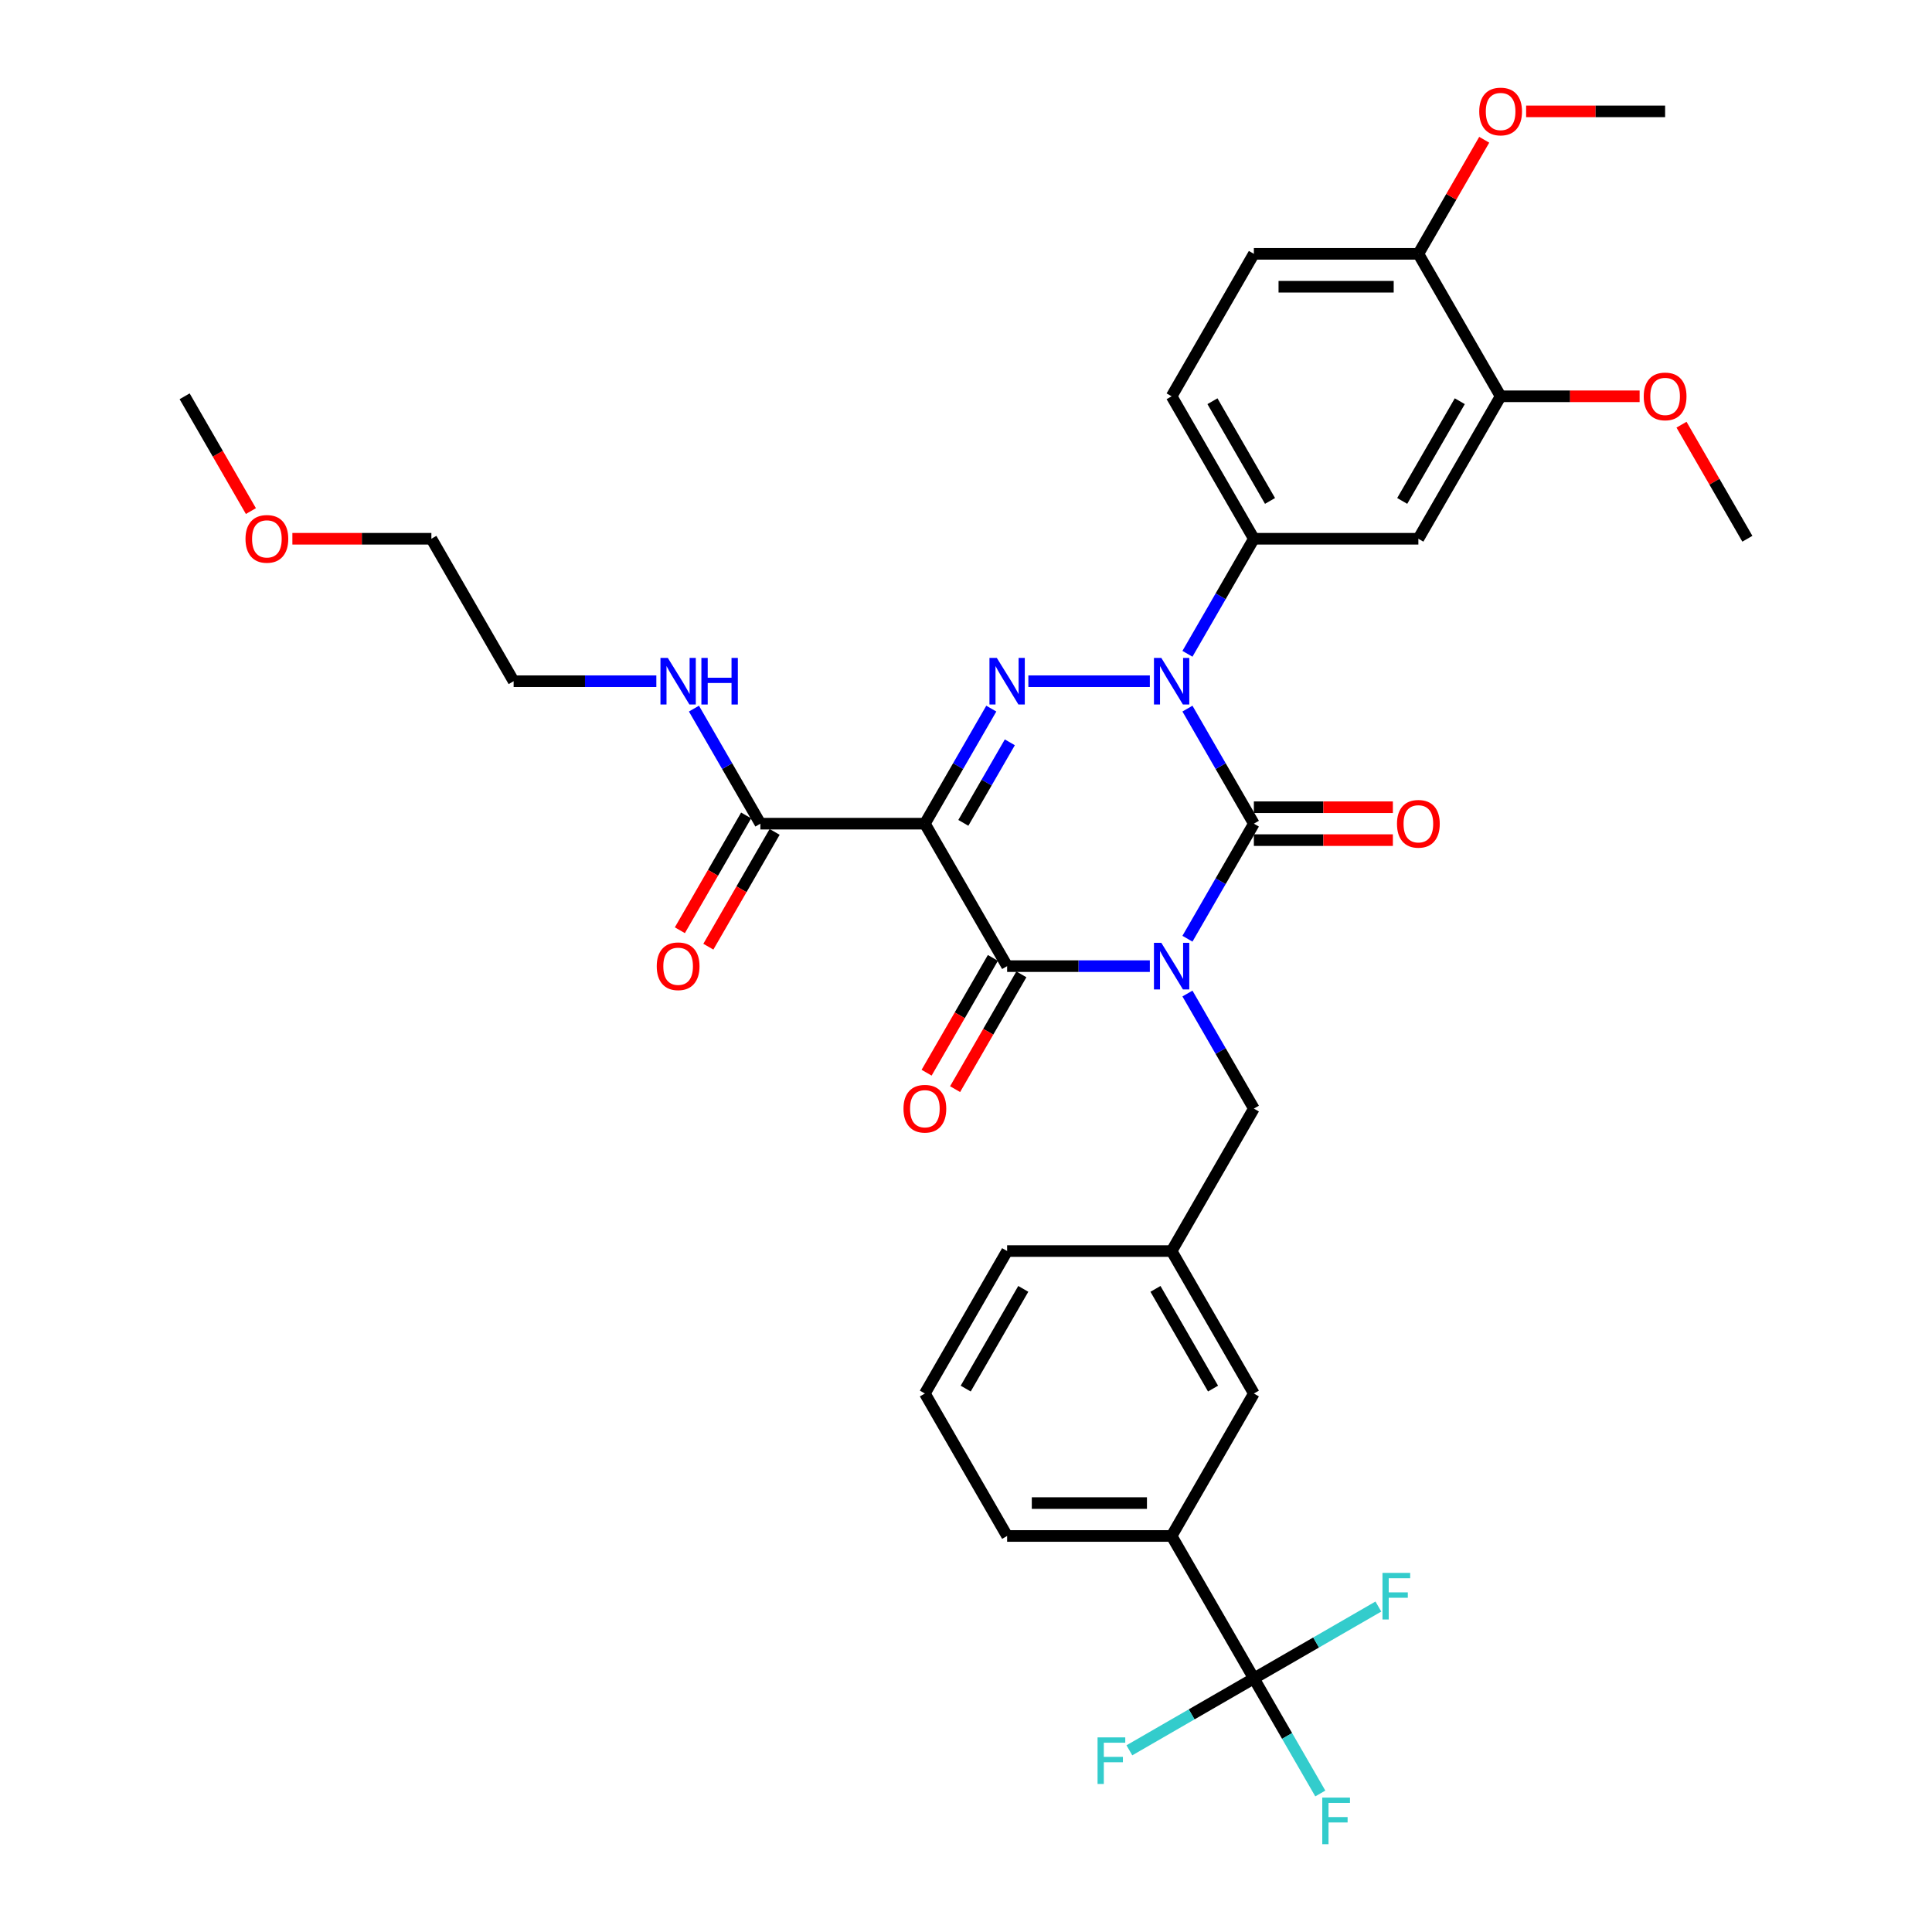 <?xml version='1.0' encoding='iso-8859-1'?>
<svg version='1.1' baseProfile='full'
              xmlns='http://www.w3.org/2000/svg'
                      xmlns:rdkit='http://www.rdkit.org/xml'
                      xmlns:xlink='http://www.w3.org/1999/xlink'
                  xml:space='preserve'
width='1000px' height='1000px' viewBox='0 0 1000 1000'>
<!-- END OF HEADER -->
<rect style='opacity:1.0;fill:#FFFFFF;stroke:none' width='1000' height='1000' x='0' y='0'> </rect>
<path class='bond-0' d='M 614.62,485.883 L 631.811,456.107' style='fill:none;fill-rule:evenodd;stroke:#0000FF;stroke-width:6px;stroke-linecap:butt;stroke-linejoin:miter;stroke-opacity:1' />
<path class='bond-0' d='M 631.811,456.107 L 649.002,426.331' style='fill:none;fill-rule:evenodd;stroke:#000000;stroke-width:6px;stroke-linecap:butt;stroke-linejoin:miter;stroke-opacity:1' />
<path class='bond-1' d='M 595.157,500.068 L 558.221,500.068' style='fill:none;fill-rule:evenodd;stroke:#0000FF;stroke-width:6px;stroke-linecap:butt;stroke-linejoin:miter;stroke-opacity:1' />
<path class='bond-1' d='M 558.221,500.068 L 521.286,500.068' style='fill:none;fill-rule:evenodd;stroke:#000000;stroke-width:6px;stroke-linecap:butt;stroke-linejoin:miter;stroke-opacity:1' />
<path class='bond-2' d='M 614.62,514.253 L 631.811,544.029' style='fill:none;fill-rule:evenodd;stroke:#0000FF;stroke-width:6px;stroke-linecap:butt;stroke-linejoin:miter;stroke-opacity:1' />
<path class='bond-2' d='M 631.811,544.029 L 649.002,573.805' style='fill:none;fill-rule:evenodd;stroke:#000000;stroke-width:6px;stroke-linecap:butt;stroke-linejoin:miter;stroke-opacity:1' />
<path class='bond-3' d='M 649.002,426.331 L 631.811,396.555' style='fill:none;fill-rule:evenodd;stroke:#000000;stroke-width:6px;stroke-linecap:butt;stroke-linejoin:miter;stroke-opacity:1' />
<path class='bond-3' d='M 631.811,396.555 L 614.62,366.779' style='fill:none;fill-rule:evenodd;stroke:#0000FF;stroke-width:6px;stroke-linecap:butt;stroke-linejoin:miter;stroke-opacity:1' />
<path class='bond-4' d='M 649.002,434.846 L 684.975,434.846' style='fill:none;fill-rule:evenodd;stroke:#000000;stroke-width:6px;stroke-linecap:butt;stroke-linejoin:miter;stroke-opacity:1' />
<path class='bond-4' d='M 684.975,434.846 L 720.949,434.846' style='fill:none;fill-rule:evenodd;stroke:#FF0000;stroke-width:6px;stroke-linecap:butt;stroke-linejoin:miter;stroke-opacity:1' />
<path class='bond-4' d='M 649.002,417.817 L 684.975,417.817' style='fill:none;fill-rule:evenodd;stroke:#000000;stroke-width:6px;stroke-linecap:butt;stroke-linejoin:miter;stroke-opacity:1' />
<path class='bond-4' d='M 684.975,417.817 L 720.949,417.817' style='fill:none;fill-rule:evenodd;stroke:#FF0000;stroke-width:6px;stroke-linecap:butt;stroke-linejoin:miter;stroke-opacity:1' />
<path class='bond-5' d='M 614.62,338.409 L 631.811,308.634' style='fill:none;fill-rule:evenodd;stroke:#0000FF;stroke-width:6px;stroke-linecap:butt;stroke-linejoin:miter;stroke-opacity:1' />
<path class='bond-5' d='M 631.811,308.634 L 649.002,278.858' style='fill:none;fill-rule:evenodd;stroke:#000000;stroke-width:6px;stroke-linecap:butt;stroke-linejoin:miter;stroke-opacity:1' />
<path class='bond-6' d='M 595.157,352.594 L 532.277,352.594' style='fill:none;fill-rule:evenodd;stroke:#0000FF;stroke-width:6px;stroke-linecap:butt;stroke-linejoin:miter;stroke-opacity:1' />
<path class='bond-7' d='M 513.096,366.779 L 495.905,396.555' style='fill:none;fill-rule:evenodd;stroke:#0000FF;stroke-width:6px;stroke-linecap:butt;stroke-linejoin:miter;stroke-opacity:1' />
<path class='bond-7' d='M 495.905,396.555 L 478.714,426.331' style='fill:none;fill-rule:evenodd;stroke:#000000;stroke-width:6px;stroke-linecap:butt;stroke-linejoin:miter;stroke-opacity:1' />
<path class='bond-7' d='M 522.686,384.227 L 510.653,405.07' style='fill:none;fill-rule:evenodd;stroke:#0000FF;stroke-width:6px;stroke-linecap:butt;stroke-linejoin:miter;stroke-opacity:1' />
<path class='bond-7' d='M 510.653,405.07 L 498.619,425.913' style='fill:none;fill-rule:evenodd;stroke:#000000;stroke-width:6px;stroke-linecap:butt;stroke-linejoin:miter;stroke-opacity:1' />
<path class='bond-8' d='M 478.714,426.331 L 393.57,426.331' style='fill:none;fill-rule:evenodd;stroke:#000000;stroke-width:6px;stroke-linecap:butt;stroke-linejoin:miter;stroke-opacity:1' />
<path class='bond-9' d='M 478.714,426.331 L 521.286,500.068' style='fill:none;fill-rule:evenodd;stroke:#000000;stroke-width:6px;stroke-linecap:butt;stroke-linejoin:miter;stroke-opacity:1' />
<path class='bond-10' d='M 513.912,495.811 L 496.76,525.519' style='fill:none;fill-rule:evenodd;stroke:#000000;stroke-width:6px;stroke-linecap:butt;stroke-linejoin:miter;stroke-opacity:1' />
<path class='bond-10' d='M 496.76,525.519 L 479.609,555.227' style='fill:none;fill-rule:evenodd;stroke:#FF0000;stroke-width:6px;stroke-linecap:butt;stroke-linejoin:miter;stroke-opacity:1' />
<path class='bond-10' d='M 528.66,504.325 L 511.508,534.033' style='fill:none;fill-rule:evenodd;stroke:#000000;stroke-width:6px;stroke-linecap:butt;stroke-linejoin:miter;stroke-opacity:1' />
<path class='bond-10' d='M 511.508,534.033 L 494.356,563.741' style='fill:none;fill-rule:evenodd;stroke:#FF0000;stroke-width:6px;stroke-linecap:butt;stroke-linejoin:miter;stroke-opacity:1' />
<path class='bond-11' d='M 151.336,278.858 L 187.309,278.858' style='fill:none;fill-rule:evenodd;stroke:#FF0000;stroke-width:6px;stroke-linecap:butt;stroke-linejoin:miter;stroke-opacity:1' />
<path class='bond-11' d='M 187.309,278.858 L 223.282,278.858' style='fill:none;fill-rule:evenodd;stroke:#000000;stroke-width:6px;stroke-linecap:butt;stroke-linejoin:miter;stroke-opacity:1' />
<path class='bond-12' d='M 129.87,264.536 L 112.718,234.829' style='fill:none;fill-rule:evenodd;stroke:#FF0000;stroke-width:6px;stroke-linecap:butt;stroke-linejoin:miter;stroke-opacity:1' />
<path class='bond-12' d='M 112.718,234.829 L 95.566,205.121' style='fill:none;fill-rule:evenodd;stroke:#000000;stroke-width:6px;stroke-linecap:butt;stroke-linejoin:miter;stroke-opacity:1' />
<path class='bond-13' d='M 386.196,422.074 L 369.045,451.782' style='fill:none;fill-rule:evenodd;stroke:#000000;stroke-width:6px;stroke-linecap:butt;stroke-linejoin:miter;stroke-opacity:1' />
<path class='bond-13' d='M 369.045,451.782 L 351.893,481.49' style='fill:none;fill-rule:evenodd;stroke:#FF0000;stroke-width:6px;stroke-linecap:butt;stroke-linejoin:miter;stroke-opacity:1' />
<path class='bond-13' d='M 400.944,430.588 L 383.792,460.296' style='fill:none;fill-rule:evenodd;stroke:#000000;stroke-width:6px;stroke-linecap:butt;stroke-linejoin:miter;stroke-opacity:1' />
<path class='bond-13' d='M 383.792,460.296 L 366.64,490.004' style='fill:none;fill-rule:evenodd;stroke:#FF0000;stroke-width:6px;stroke-linecap:butt;stroke-linejoin:miter;stroke-opacity:1' />
<path class='bond-14' d='M 393.57,426.331 L 376.379,396.555' style='fill:none;fill-rule:evenodd;stroke:#000000;stroke-width:6px;stroke-linecap:butt;stroke-linejoin:miter;stroke-opacity:1' />
<path class='bond-14' d='M 376.379,396.555 L 359.188,366.779' style='fill:none;fill-rule:evenodd;stroke:#0000FF;stroke-width:6px;stroke-linecap:butt;stroke-linejoin:miter;stroke-opacity:1' />
<path class='bond-15' d='M 339.725,352.594 L 302.79,352.594' style='fill:none;fill-rule:evenodd;stroke:#0000FF;stroke-width:6px;stroke-linecap:butt;stroke-linejoin:miter;stroke-opacity:1' />
<path class='bond-15' d='M 302.79,352.594 L 265.854,352.594' style='fill:none;fill-rule:evenodd;stroke:#000000;stroke-width:6px;stroke-linecap:butt;stroke-linejoin:miter;stroke-opacity:1' />
<path class='bond-16' d='M 265.854,352.594 L 223.282,278.858' style='fill:none;fill-rule:evenodd;stroke:#000000;stroke-width:6px;stroke-linecap:butt;stroke-linejoin:miter;stroke-opacity:1' />
<path class='bond-17' d='M 606.43,795.015 L 521.286,795.015' style='fill:none;fill-rule:evenodd;stroke:#000000;stroke-width:6px;stroke-linecap:butt;stroke-linejoin:miter;stroke-opacity:1' />
<path class='bond-17' d='M 593.658,777.987 L 534.058,777.987' style='fill:none;fill-rule:evenodd;stroke:#000000;stroke-width:6px;stroke-linecap:butt;stroke-linejoin:miter;stroke-opacity:1' />
<path class='bond-18' d='M 606.43,795.015 L 649.002,721.279' style='fill:none;fill-rule:evenodd;stroke:#000000;stroke-width:6px;stroke-linecap:butt;stroke-linejoin:miter;stroke-opacity:1' />
<path class='bond-19' d='M 606.43,795.015 L 649.002,868.752' style='fill:none;fill-rule:evenodd;stroke:#000000;stroke-width:6px;stroke-linecap:butt;stroke-linejoin:miter;stroke-opacity:1' />
<path class='bond-20' d='M 649.002,573.805 L 606.43,647.542' style='fill:none;fill-rule:evenodd;stroke:#000000;stroke-width:6px;stroke-linecap:butt;stroke-linejoin:miter;stroke-opacity:1' />
<path class='bond-21' d='M 521.286,795.015 L 478.714,721.279' style='fill:none;fill-rule:evenodd;stroke:#000000;stroke-width:6px;stroke-linecap:butt;stroke-linejoin:miter;stroke-opacity:1' />
<path class='bond-22' d='M 649.002,131.384 L 734.146,131.384' style='fill:none;fill-rule:evenodd;stroke:#000000;stroke-width:6px;stroke-linecap:butt;stroke-linejoin:miter;stroke-opacity:1' />
<path class='bond-22' d='M 661.774,148.413 L 721.374,148.413' style='fill:none;fill-rule:evenodd;stroke:#000000;stroke-width:6px;stroke-linecap:butt;stroke-linejoin:miter;stroke-opacity:1' />
<path class='bond-23' d='M 649.002,131.384 L 606.43,205.121' style='fill:none;fill-rule:evenodd;stroke:#000000;stroke-width:6px;stroke-linecap:butt;stroke-linejoin:miter;stroke-opacity:1' />
<path class='bond-24' d='M 734.146,131.384 L 776.718,205.121' style='fill:none;fill-rule:evenodd;stroke:#000000;stroke-width:6px;stroke-linecap:butt;stroke-linejoin:miter;stroke-opacity:1' />
<path class='bond-25' d='M 734.146,131.384 L 751.19,101.863' style='fill:none;fill-rule:evenodd;stroke:#000000;stroke-width:6px;stroke-linecap:butt;stroke-linejoin:miter;stroke-opacity:1' />
<path class='bond-25' d='M 751.19,101.863 L 768.233,72.343' style='fill:none;fill-rule:evenodd;stroke:#FF0000;stroke-width:6px;stroke-linecap:butt;stroke-linejoin:miter;stroke-opacity:1' />
<path class='bond-26' d='M 776.718,205.121 L 734.146,278.858' style='fill:none;fill-rule:evenodd;stroke:#000000;stroke-width:6px;stroke-linecap:butt;stroke-linejoin:miter;stroke-opacity:1' />
<path class='bond-26' d='M 755.585,207.667 L 725.784,259.283' style='fill:none;fill-rule:evenodd;stroke:#000000;stroke-width:6px;stroke-linecap:butt;stroke-linejoin:miter;stroke-opacity:1' />
<path class='bond-27' d='M 776.718,205.121 L 812.691,205.121' style='fill:none;fill-rule:evenodd;stroke:#000000;stroke-width:6px;stroke-linecap:butt;stroke-linejoin:miter;stroke-opacity:1' />
<path class='bond-27' d='M 812.691,205.121 L 848.664,205.121' style='fill:none;fill-rule:evenodd;stroke:#FF0000;stroke-width:6px;stroke-linecap:butt;stroke-linejoin:miter;stroke-opacity:1' />
<path class='bond-28' d='M 734.146,278.858 L 649.002,278.858' style='fill:none;fill-rule:evenodd;stroke:#000000;stroke-width:6px;stroke-linecap:butt;stroke-linejoin:miter;stroke-opacity:1' />
<path class='bond-29' d='M 649.002,278.858 L 606.43,205.121' style='fill:none;fill-rule:evenodd;stroke:#000000;stroke-width:6px;stroke-linecap:butt;stroke-linejoin:miter;stroke-opacity:1' />
<path class='bond-29' d='M 657.363,259.283 L 627.563,207.667' style='fill:none;fill-rule:evenodd;stroke:#000000;stroke-width:6px;stroke-linecap:butt;stroke-linejoin:miter;stroke-opacity:1' />
<path class='bond-30' d='M 789.915,57.647 L 825.888,57.647' style='fill:none;fill-rule:evenodd;stroke:#FF0000;stroke-width:6px;stroke-linecap:butt;stroke-linejoin:miter;stroke-opacity:1' />
<path class='bond-30' d='M 825.888,57.647 L 861.862,57.647' style='fill:none;fill-rule:evenodd;stroke:#000000;stroke-width:6px;stroke-linecap:butt;stroke-linejoin:miter;stroke-opacity:1' />
<path class='bond-31' d='M 870.346,219.817 L 887.39,249.337' style='fill:none;fill-rule:evenodd;stroke:#FF0000;stroke-width:6px;stroke-linecap:butt;stroke-linejoin:miter;stroke-opacity:1' />
<path class='bond-31' d='M 887.39,249.337 L 904.434,278.858' style='fill:none;fill-rule:evenodd;stroke:#000000;stroke-width:6px;stroke-linecap:butt;stroke-linejoin:miter;stroke-opacity:1' />
<path class='bond-32' d='M 478.714,721.279 L 521.286,647.542' style='fill:none;fill-rule:evenodd;stroke:#000000;stroke-width:6px;stroke-linecap:butt;stroke-linejoin:miter;stroke-opacity:1' />
<path class='bond-32' d='M 499.847,718.732 L 529.648,667.117' style='fill:none;fill-rule:evenodd;stroke:#000000;stroke-width:6px;stroke-linecap:butt;stroke-linejoin:miter;stroke-opacity:1' />
<path class='bond-33' d='M 521.286,647.542 L 606.43,647.542' style='fill:none;fill-rule:evenodd;stroke:#000000;stroke-width:6px;stroke-linecap:butt;stroke-linejoin:miter;stroke-opacity:1' />
<path class='bond-34' d='M 606.43,647.542 L 649.002,721.279' style='fill:none;fill-rule:evenodd;stroke:#000000;stroke-width:6px;stroke-linecap:butt;stroke-linejoin:miter;stroke-opacity:1' />
<path class='bond-34' d='M 598.068,667.117 L 627.869,718.732' style='fill:none;fill-rule:evenodd;stroke:#000000;stroke-width:6px;stroke-linecap:butt;stroke-linejoin:miter;stroke-opacity:1' />
<path class='bond-35' d='M 649.002,868.752 L 666.193,898.528' style='fill:none;fill-rule:evenodd;stroke:#000000;stroke-width:6px;stroke-linecap:butt;stroke-linejoin:miter;stroke-opacity:1' />
<path class='bond-35' d='M 666.193,898.528 L 683.384,928.304' style='fill:none;fill-rule:evenodd;stroke:#33CCCC;stroke-width:6px;stroke-linecap:butt;stroke-linejoin:miter;stroke-opacity:1' />
<path class='bond-36' d='M 649.002,868.752 L 616.782,887.354' style='fill:none;fill-rule:evenodd;stroke:#000000;stroke-width:6px;stroke-linecap:butt;stroke-linejoin:miter;stroke-opacity:1' />
<path class='bond-36' d='M 616.782,887.354 L 584.563,905.956' style='fill:none;fill-rule:evenodd;stroke:#33CCCC;stroke-width:6px;stroke-linecap:butt;stroke-linejoin:miter;stroke-opacity:1' />
<path class='bond-37' d='M 649.002,868.752 L 681.221,850.15' style='fill:none;fill-rule:evenodd;stroke:#000000;stroke-width:6px;stroke-linecap:butt;stroke-linejoin:miter;stroke-opacity:1' />
<path class='bond-37' d='M 681.221,850.15 L 713.441,831.548' style='fill:none;fill-rule:evenodd;stroke:#33CCCC;stroke-width:6px;stroke-linecap:butt;stroke-linejoin:miter;stroke-opacity:1' />
<path  class='atom-0' d='M 601.1 488.012
L 609.001 500.783
Q 609.785 502.043, 611.045 504.325
Q 612.305 506.607, 612.373 506.743
L 612.373 488.012
L 615.574 488.012
L 615.574 512.124
L 612.271 512.124
L 603.79 498.161
Q 602.803 496.526, 601.747 494.653
Q 600.725 492.78, 600.419 492.201
L 600.419 512.124
L 597.285 512.124
L 597.285 488.012
L 601.1 488.012
' fill='#0000FF'/>
<path  class='atom-2' d='M 601.1 340.538
L 609.001 353.31
Q 609.785 354.57, 611.045 356.852
Q 612.305 359.134, 612.373 359.27
L 612.373 340.538
L 615.574 340.538
L 615.574 364.651
L 612.271 364.651
L 603.79 350.687
Q 602.803 349.052, 601.747 347.179
Q 600.725 345.306, 600.419 344.727
L 600.419 364.651
L 597.285 364.651
L 597.285 340.538
L 601.1 340.538
' fill='#0000FF'/>
<path  class='atom-3' d='M 515.956 340.538
L 523.857 353.31
Q 524.641 354.57, 525.901 356.852
Q 527.161 359.134, 527.229 359.27
L 527.229 340.538
L 530.43 340.538
L 530.43 364.651
L 527.127 364.651
L 518.647 350.687
Q 517.659 349.052, 516.603 347.179
Q 515.581 345.306, 515.275 344.727
L 515.275 364.651
L 512.142 364.651
L 512.142 340.538
L 515.956 340.538
' fill='#0000FF'/>
<path  class='atom-6' d='M 127.069 278.926
Q 127.069 273.136, 129.93 269.9
Q 132.791 266.665, 138.138 266.665
Q 143.485 266.665, 146.346 269.9
Q 149.207 273.136, 149.207 278.926
Q 149.207 284.784, 146.312 288.121
Q 143.417 291.425, 138.138 291.425
Q 132.825 291.425, 129.93 288.121
Q 127.069 284.818, 127.069 278.926
M 138.138 288.7
Q 141.816 288.7, 143.792 286.248
Q 145.801 283.762, 145.801 278.926
Q 145.801 274.192, 143.792 271.808
Q 141.816 269.39, 138.138 269.39
Q 134.46 269.39, 132.451 271.774
Q 130.475 274.158, 130.475 278.926
Q 130.475 283.796, 132.451 286.248
Q 134.46 288.7, 138.138 288.7
' fill='#FF0000'/>
<path  class='atom-7' d='M 467.645 573.873
Q 467.645 568.083, 470.506 564.848
Q 473.367 561.612, 478.714 561.612
Q 484.061 561.612, 486.922 564.848
Q 489.783 568.083, 489.783 573.873
Q 489.783 579.731, 486.888 583.069
Q 483.993 586.372, 478.714 586.372
Q 473.401 586.372, 470.506 583.069
Q 467.645 579.765, 467.645 573.873
M 478.714 583.648
Q 482.392 583.648, 484.368 581.195
Q 486.377 578.709, 486.377 573.873
Q 486.377 569.139, 484.368 566.755
Q 482.392 564.337, 478.714 564.337
Q 475.036 564.337, 473.026 566.721
Q 471.051 569.105, 471.051 573.873
Q 471.051 578.743, 473.026 581.195
Q 475.036 583.648, 478.714 583.648
' fill='#FF0000'/>
<path  class='atom-8' d='M 723.077 426.399
Q 723.077 420.61, 725.938 417.374
Q 728.799 414.139, 734.146 414.139
Q 739.493 414.139, 742.354 417.374
Q 745.215 420.61, 745.215 426.399
Q 745.215 432.257, 742.32 435.595
Q 739.425 438.899, 734.146 438.899
Q 728.833 438.899, 725.938 435.595
Q 723.077 432.291, 723.077 426.399
M 734.146 436.174
Q 737.824 436.174, 739.799 433.722
Q 741.809 431.236, 741.809 426.399
Q 741.809 421.665, 739.799 419.281
Q 737.824 416.863, 734.146 416.863
Q 730.468 416.863, 728.458 419.247
Q 726.483 421.631, 726.483 426.399
Q 726.483 431.27, 728.458 433.722
Q 730.468 436.174, 734.146 436.174
' fill='#FF0000'/>
<path  class='atom-10' d='M 339.929 500.136
Q 339.929 494.346, 342.79 491.111
Q 345.651 487.876, 350.998 487.876
Q 356.345 487.876, 359.206 491.111
Q 362.067 494.346, 362.067 500.136
Q 362.067 505.994, 359.172 509.332
Q 356.277 512.635, 350.998 512.635
Q 345.685 512.635, 342.79 509.332
Q 339.929 506.028, 339.929 500.136
M 350.998 509.911
Q 354.676 509.911, 356.652 507.459
Q 358.661 504.972, 358.661 500.136
Q 358.661 495.402, 356.652 493.018
Q 354.676 490.6, 350.998 490.6
Q 347.32 490.6, 345.31 492.984
Q 343.335 495.368, 343.335 500.136
Q 343.335 505.006, 345.31 507.459
Q 347.32 509.911, 350.998 509.911
' fill='#FF0000'/>
<path  class='atom-11' d='M 345.668 340.538
L 353.569 353.31
Q 354.353 354.57, 355.613 356.852
Q 356.873 359.134, 356.941 359.27
L 356.941 340.538
L 360.143 340.538
L 360.143 364.651
L 356.839 364.651
L 348.359 350.687
Q 347.371 349.052, 346.315 347.179
Q 345.293 345.306, 344.987 344.727
L 344.987 364.651
L 341.854 364.651
L 341.854 340.538
L 345.668 340.538
' fill='#0000FF'/>
<path  class='atom-11' d='M 363.037 340.538
L 366.307 340.538
L 366.307 350.789
L 378.636 350.789
L 378.636 340.538
L 381.905 340.538
L 381.905 364.651
L 378.636 364.651
L 378.636 353.514
L 366.307 353.514
L 366.307 364.651
L 363.037 364.651
L 363.037 340.538
' fill='#0000FF'/>
<path  class='atom-23' d='M 765.649 57.715
Q 765.649 51.925, 768.51 48.69
Q 771.371 45.455, 776.718 45.455
Q 782.065 45.455, 784.926 48.69
Q 787.787 51.925, 787.787 57.715
Q 787.787 63.573, 784.892 66.911
Q 781.997 70.214, 776.718 70.214
Q 771.405 70.214, 768.51 66.911
Q 765.649 63.607, 765.649 57.715
M 776.718 67.49
Q 780.396 67.49, 782.371 65.038
Q 784.381 62.551, 784.381 57.715
Q 784.381 52.981, 782.371 50.597
Q 780.396 48.179, 776.718 48.179
Q 773.04 48.179, 771.03 50.563
Q 769.055 52.947, 769.055 57.715
Q 769.055 62.586, 771.03 65.038
Q 773.04 67.49, 776.718 67.49
' fill='#FF0000'/>
<path  class='atom-25' d='M 850.793 205.189
Q 850.793 199.399, 853.654 196.164
Q 856.515 192.928, 861.862 192.928
Q 867.209 192.928, 870.07 196.164
Q 872.931 199.399, 872.931 205.189
Q 872.931 211.047, 870.036 214.384
Q 867.141 217.688, 861.862 217.688
Q 856.549 217.688, 853.654 214.384
Q 850.793 211.081, 850.793 205.189
M 861.862 214.963
Q 865.54 214.963, 867.515 212.511
Q 869.525 210.025, 869.525 205.189
Q 869.525 200.455, 867.515 198.071
Q 865.54 195.653, 861.862 195.653
Q 858.184 195.653, 856.174 198.037
Q 854.199 200.421, 854.199 205.189
Q 854.199 210.059, 856.174 212.511
Q 858.184 214.963, 861.862 214.963
' fill='#FF0000'/>
<path  class='atom-32' d='M 684.405 930.433
L 698.743 930.433
L 698.743 933.191
L 687.64 933.191
L 687.64 940.514
L 697.517 940.514
L 697.517 943.306
L 687.64 943.306
L 687.64 954.545
L 684.405 954.545
L 684.405 930.433
' fill='#33CCCC'/>
<path  class='atom-33' d='M 568.096 899.268
L 582.434 899.268
L 582.434 902.027
L 571.331 902.027
L 571.331 909.349
L 581.208 909.349
L 581.208 912.142
L 571.331 912.142
L 571.331 923.381
L 568.096 923.381
L 568.096 899.268
' fill='#33CCCC'/>
<path  class='atom-34' d='M 715.57 814.124
L 729.908 814.124
L 729.908 816.883
L 718.805 816.883
L 718.805 824.205
L 728.682 824.205
L 728.682 826.998
L 718.805 826.998
L 718.805 838.237
L 715.57 838.237
L 715.57 814.124
' fill='#33CCCC'/>
</svg>
